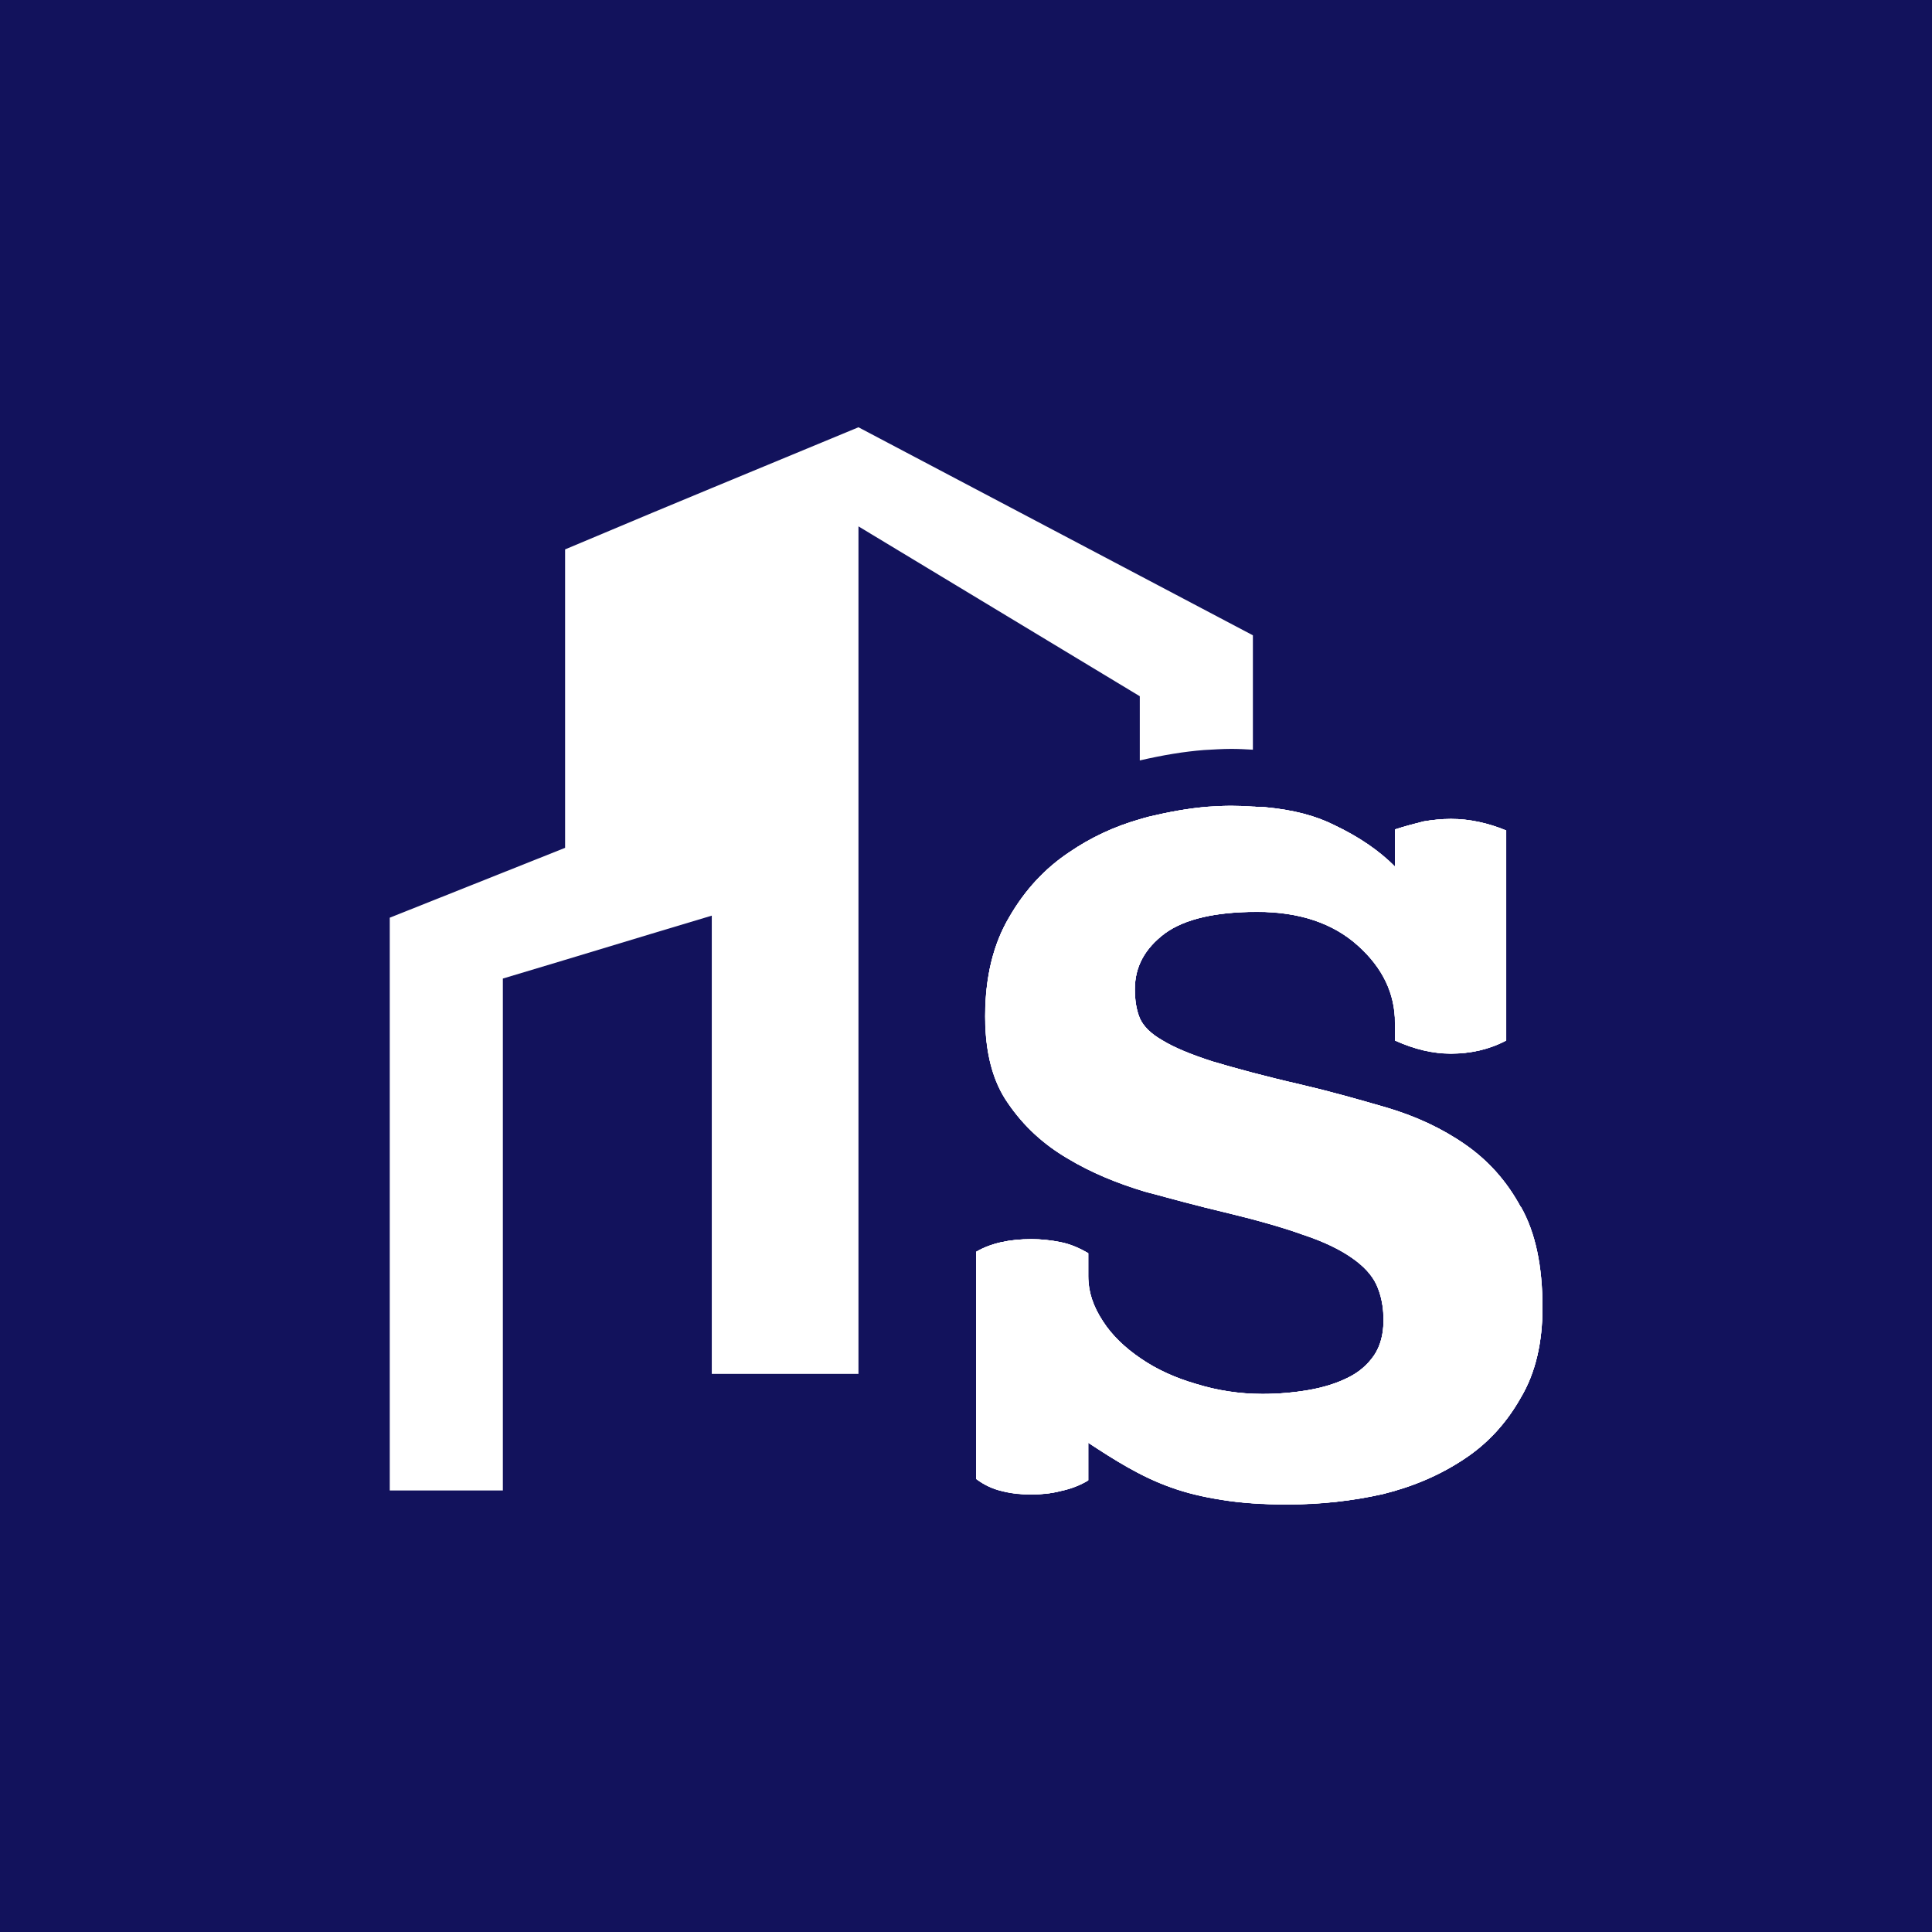 <?xml version="1.0" encoding="UTF-8"?> <svg xmlns="http://www.w3.org/2000/svg" id="Calque_2" data-name="Calque 2" viewBox="0 0 235.9 235.9"><defs><style> .cls-1 { fill: #12125c; } .cls-2 { fill: #fff; } </style></defs><g id="Calque_7" data-name="Calque 7"><rect class="cls-1" width="235.9" height="235.9"></rect><g><path class="cls-2" d="M152.98,77.59v13.95c-.85-.05-1.72-.1-2.63-.1-1.11,0-2.23.08-3.35.14-2.42.19-4.97.61-7.83,1.27v-7.84l-34.35-20.74v103.48h-17.91v-55.95l-7.36,2.21-10.55,3.19-7.6,2.28v62.51h-13.81v-69.94l21.41-8.53v-36.44l10.55-4.43,7.36-3.06,17.91-7.42,48.16,25.4Z"></path><g><path class="cls-2" d="M185.69,147.39c-1.72-3.19-3.99-5.71-6.82-7.67-2.82-1.96-6.01-3.43-9.51-4.47-3.56-1.04-7.06-2.02-10.49-2.82-4.54-1.04-8.1-2.02-10.79-2.82-2.71-.87-4.73-1.72-6.14-2.58-1.41-.8-2.33-1.72-2.76-2.69-.43-1.04-.61-2.21-.61-3.56,0-2.76,1.22-4.97,3.67-6.82,2.45-1.78,6.27-2.63,11.29-2.63s9.2,1.35,12.27,4.11c3.01,2.69,4.54,5.84,4.54,9.45v2.15c2.45,1.11,4.67,1.6,6.82,1.6,2.39,0,4.67-.5,6.75-1.6v-25.64c-2.21-.91-4.47-1.41-6.75-1.41-1.17,0-2.28.13-3.32.3-1.04.26-2.2.56-3.5.98v4.55c-1.89-1.91-4.35-3.62-7.47-5.1-2.21-1.11-4.97-1.84-8.29-2.15-.37-.06-.8-.06-1.22-.06-.13-.02-.26-.02-.38-.02-.85-.06-1.72-.1-2.63-.1s-1.89.05-2.82.11c-2.39.19-4.78.63-7.3,1.23-.35.1-.71.19-1.06.3-3.14.9-5.98,2.23-8.63,4.04-2.95,1.97-5.4,4.6-7.31,7.92-1.96,3.3-2.93,7.36-2.93,12.09,0,4.41.91,7.97,2.82,10.66,1.89,2.76,4.3,4.97,7.23,6.69,2.95,1.78,6.14,3.06,9.45,4.06,3.38.91,6.58,1.78,9.64,2.5,3.86.93,7.12,1.84,9.69,2.77,2.58.85,4.54,1.83,5.95,2.82,1.41.98,2.45,2.08,3.01,3.3.55,1.23.85,2.65.85,4.3s-.37,3.13-1.15,4.3c-.8,1.15-1.84,2.08-3.26,2.76-1.35.67-2.95,1.17-4.73,1.48s-3.67.48-5.64.48c-2.82,0-5.52-.42-8.1-1.22-2.57-.74-4.84-1.78-6.8-3.13-1.91-1.3-3.5-2.82-4.6-4.54-1.17-1.78-1.78-3.56-1.78-5.47v-2.82c-1.04-.61-2.15-1.11-3.37-1.35-1.17-.24-2.41-.37-3.56-.37-2.71,0-4.97.5-6.75,1.54v27.73c.98.74,2.02,1.22,3.13,1.48,1.17.3,2.39.42,3.62.42,1.15,0,2.39-.11,3.56-.42,1.22-.26,2.33-.67,3.37-1.3v-4.6c1.59,1.04,3.19,2.08,4.84,3.01,1.6.91,3.38,1.78,5.28,2.45,1.84.67,3.93,1.17,6.21,1.52,2.26.37,4.91.56,7.97.56,4.04,0,7.97-.43,11.72-1.28,3.74-.93,6.99-2.34,9.93-4.3,2.89-1.91,5.16-4.43,6.88-7.49,1.78-3,2.63-6.69,2.63-10.98,0-5.02-.85-9.14-2.63-12.27Z"></path><path class="cls-2" d="M188.32,159.66c0,4.3-.85,7.99-2.63,10.98-1.72,3.06-3.99,5.58-6.88,7.49-2.93,1.96-6.19,3.37-9.93,4.3-3.75.85-7.68,1.28-11.72,1.28-3.06,0-5.71-.19-7.97-.56-2.28-.35-4.36-.85-6.21-1.52-1.89-.67-3.67-1.54-5.28-2.45-1.65-.93-3.26-1.97-4.84-3.01v4.6c-1.04.63-2.15,1.04-3.37,1.3-1.17.3-2.41.42-3.56.42-1.23,0-2.45-.11-3.62-.42-1.11-.26-2.15-.74-3.13-1.48v-27.73c1.78-1.04,4.04-1.54,6.75-1.54,1.15,0,2.39.13,3.56.37,1.22.24,2.33.74,3.37,1.35v2.82c0,1.91.61,3.69,1.78,5.47,1.11,1.72,2.69,3.24,4.6,4.54,1.96,1.35,4.23,2.39,6.8,3.13,2.58.8,5.28,1.22,8.1,1.22,1.97,0,3.86-.18,5.64-.48s3.38-.8,4.73-1.48c1.41-.67,2.45-1.6,3.26-2.76.79-1.17,1.15-2.58,1.15-4.3s-.3-3.06-.85-4.3c-.56-1.22-1.6-2.33-3.01-3.3-1.41-.99-3.37-1.97-5.95-2.82-2.57-.93-5.82-1.84-9.69-2.77-3.06-.72-6.25-1.59-9.64-2.5-3.3-.99-6.49-2.28-9.45-4.06-2.93-1.72-5.34-3.93-7.23-6.69-1.91-2.69-2.82-6.25-2.82-10.66,0-4.73.98-8.79,2.93-12.09,1.91-3.32,4.36-5.95,7.31-7.92,2.65-1.81,5.48-3.14,8.63-4.04.35-.11.71-.21,1.06-.3,2.52-.61,4.91-1.04,7.3-1.23.93-.06,1.91-.11,2.82-.11s1.78.03,2.63.1c.13,0,.26,0,.38.02.42,0,.85,0,1.22.06,3.32.3,6.08,1.04,8.29,2.15,3.13,1.48,5.58,3.19,7.47,5.1v-4.55c1.3-.42,2.45-.72,3.5-.98,1.04-.18,2.15-.3,3.32-.3,2.28,0,4.54.5,6.75,1.41v25.64c-2.08,1.11-4.36,1.6-6.75,1.6-2.15,0-4.36-.5-6.82-1.6v-2.15c0-3.61-1.52-6.75-4.54-9.45-3.06-2.76-7.17-4.11-12.27-4.11s-8.84.85-11.29,2.63c-2.45,1.84-3.67,4.06-3.67,6.82,0,1.35.18,2.52.61,3.56.43.98,1.35,1.89,2.76,2.69,1.41.87,3.43,1.72,6.14,2.58,2.69.8,6.25,1.78,10.79,2.82,3.43.8,6.93,1.78,10.49,2.82,3.5,1.04,6.69,2.52,9.51,4.47,2.82,1.96,5.1,4.47,6.82,7.67,1.78,3.13,2.63,7.25,2.63,12.27Z"></path><path class="cls-2" d="M185.69,147.39c-1.72-3.19-3.99-5.71-6.82-7.67-2.82-1.96-6.01-3.43-9.51-4.47-3.56-1.04-7.06-2.02-10.49-2.82-4.54-1.04-8.1-2.02-10.79-2.82-2.71-.87-4.73-1.72-6.14-2.58-1.41-.8-2.33-1.72-2.76-2.69-.43-1.04-.61-2.21-.61-3.56,0-2.76,1.22-4.97,3.67-6.82,2.45-1.78,6.27-2.63,11.29-2.63s9.2,1.35,12.27,4.11c3.01,2.69,4.54,5.84,4.54,9.45v2.15c2.45,1.11,4.67,1.6,6.82,1.6,2.39,0,4.67-.5,6.75-1.6v-25.64c-2.21-.91-4.47-1.41-6.75-1.41-1.17,0-2.28.13-3.32.3-1.04.26-2.2.56-3.5.98v4.55c-1.89-1.91-4.35-3.62-7.47-5.1-2.21-1.11-4.97-1.84-8.29-2.15-.37-.06-.8-.06-1.22-.06-.13-.02-.26-.02-.38-.02-.85-.06-1.72-.1-2.63-.1s-1.89.05-2.82.11c-2.39.19-4.78.63-7.3,1.23-.35.1-.71.19-1.06.3-3.14.9-5.98,2.23-8.63,4.04-2.95,1.97-5.4,4.6-7.31,7.92-1.96,3.3-2.93,7.36-2.93,12.09,0,4.41.91,7.97,2.82,10.66,1.89,2.76,4.3,4.97,7.23,6.69,2.95,1.78,6.14,3.06,9.45,4.06,3.38.91,6.58,1.78,9.64,2.5,3.86.93,7.12,1.84,9.69,2.77,2.58.85,4.54,1.83,5.95,2.82,1.41.98,2.45,2.08,3.01,3.3.55,1.23.85,2.65.85,4.3s-.37,3.13-1.15,4.3c-.8,1.15-1.84,2.08-3.26,2.76-1.35.67-2.95,1.17-4.73,1.48s-3.67.48-5.64.48c-2.82,0-5.52-.42-8.1-1.22-2.57-.74-4.84-1.78-6.8-3.13-1.91-1.3-3.5-2.82-4.6-4.54-1.17-1.78-1.78-3.56-1.78-5.47v-2.82c-1.04-.61-2.15-1.11-3.37-1.35-1.17-.24-2.41-.37-3.56-.37-2.71,0-4.97.5-6.75,1.54v27.73c.98.74,2.02,1.22,3.13,1.48,1.17.3,2.39.42,3.62.42,1.15,0,2.39-.11,3.56-.42,1.22-.26,2.33-.67,3.37-1.3v-4.6c1.59,1.04,3.19,2.08,4.84,3.01,1.6.91,3.38,1.78,5.28,2.45,1.84.67,3.93,1.17,6.21,1.52,2.26.37,4.91.56,7.97.56,4.04,0,7.97-.43,11.72-1.28,3.74-.93,6.99-2.34,9.93-4.3,2.89-1.91,5.16-4.43,6.88-7.49,1.78-3,2.63-6.69,2.63-10.98,0-5.02-.85-9.14-2.63-12.27Z"></path><path class="cls-2" d="M185.69,147.39c-1.72-3.19-3.99-5.71-6.82-7.67-2.82-1.96-6.01-3.43-9.51-4.47-3.56-1.04-7.06-2.02-10.49-2.82-4.54-1.04-8.1-2.02-10.79-2.82-2.71-.87-4.73-1.72-6.14-2.58-1.41-.8-2.33-1.72-2.76-2.69-.43-1.04-.61-2.21-.61-3.56,0-2.76,1.22-4.97,3.67-6.82,2.45-1.78,6.27-2.63,11.29-2.63s9.2,1.35,12.27,4.11c3.01,2.69,4.54,5.84,4.54,9.45v2.15c2.45,1.11,4.67,1.6,6.82,1.6,2.39,0,4.67-.5,6.75-1.6v-25.64c-2.21-.91-4.47-1.41-6.75-1.41-1.17,0-2.28.13-3.32.3-1.04.26-2.2.56-3.5.98v4.55c-1.89-1.91-4.35-3.62-7.47-5.1-2.21-1.11-4.97-1.84-8.29-2.15-.37-.06-.8-.06-1.22-.06-.13-.02-.26-.02-.38-.02-.85-.06-1.72-.1-2.63-.1s-1.89.05-2.82.11c-2.39.19-4.78.63-7.3,1.23-.35.1-.71.19-1.06.3-3.14.9-5.98,2.23-8.63,4.04-2.95,1.97-5.4,4.6-7.31,7.92-1.96,3.3-2.93,7.36-2.93,12.09,0,4.41.91,7.97,2.82,10.66,1.89,2.76,4.3,4.97,7.23,6.69,2.95,1.78,6.14,3.06,9.45,4.06,3.38.91,6.58,1.78,9.64,2.5,3.86.93,7.12,1.84,9.69,2.77,2.58.85,4.54,1.83,5.95,2.82,1.41.98,2.45,2.08,3.01,3.3.55,1.23.85,2.65.85,4.3s-.37,3.13-1.15,4.3c-.8,1.15-1.84,2.08-3.26,2.76-1.35.67-2.95,1.17-4.73,1.48s-3.67.48-5.64.48c-2.82,0-5.52-.42-8.1-1.22-2.57-.74-4.84-1.78-6.8-3.13-1.91-1.3-3.5-2.82-4.6-4.54-1.17-1.78-1.78-3.56-1.78-5.47v-2.82c-1.04-.61-2.15-1.11-3.37-1.35-1.17-.24-2.41-.37-3.56-.37-2.71,0-4.97.5-6.75,1.54v27.73c.98.74,2.02,1.22,3.13,1.48,1.17.3,2.39.42,3.62.42,1.15,0,2.39-.11,3.56-.42,1.22-.26,2.33-.67,3.37-1.3v-4.6c1.59,1.04,3.19,2.08,4.84,3.01,1.6.91,3.38,1.78,5.28,2.45,1.84.67,3.93,1.17,6.21,1.52,2.26.37,4.91.56,7.97.56,4.04,0,7.97-.43,11.72-1.28,3.74-.93,6.99-2.34,9.93-4.3,2.89-1.91,5.16-4.43,6.88-7.49,1.78-3,2.63-6.69,2.63-10.98,0-5.02-.85-9.14-2.63-12.27Z"></path></g></g></g></svg> 